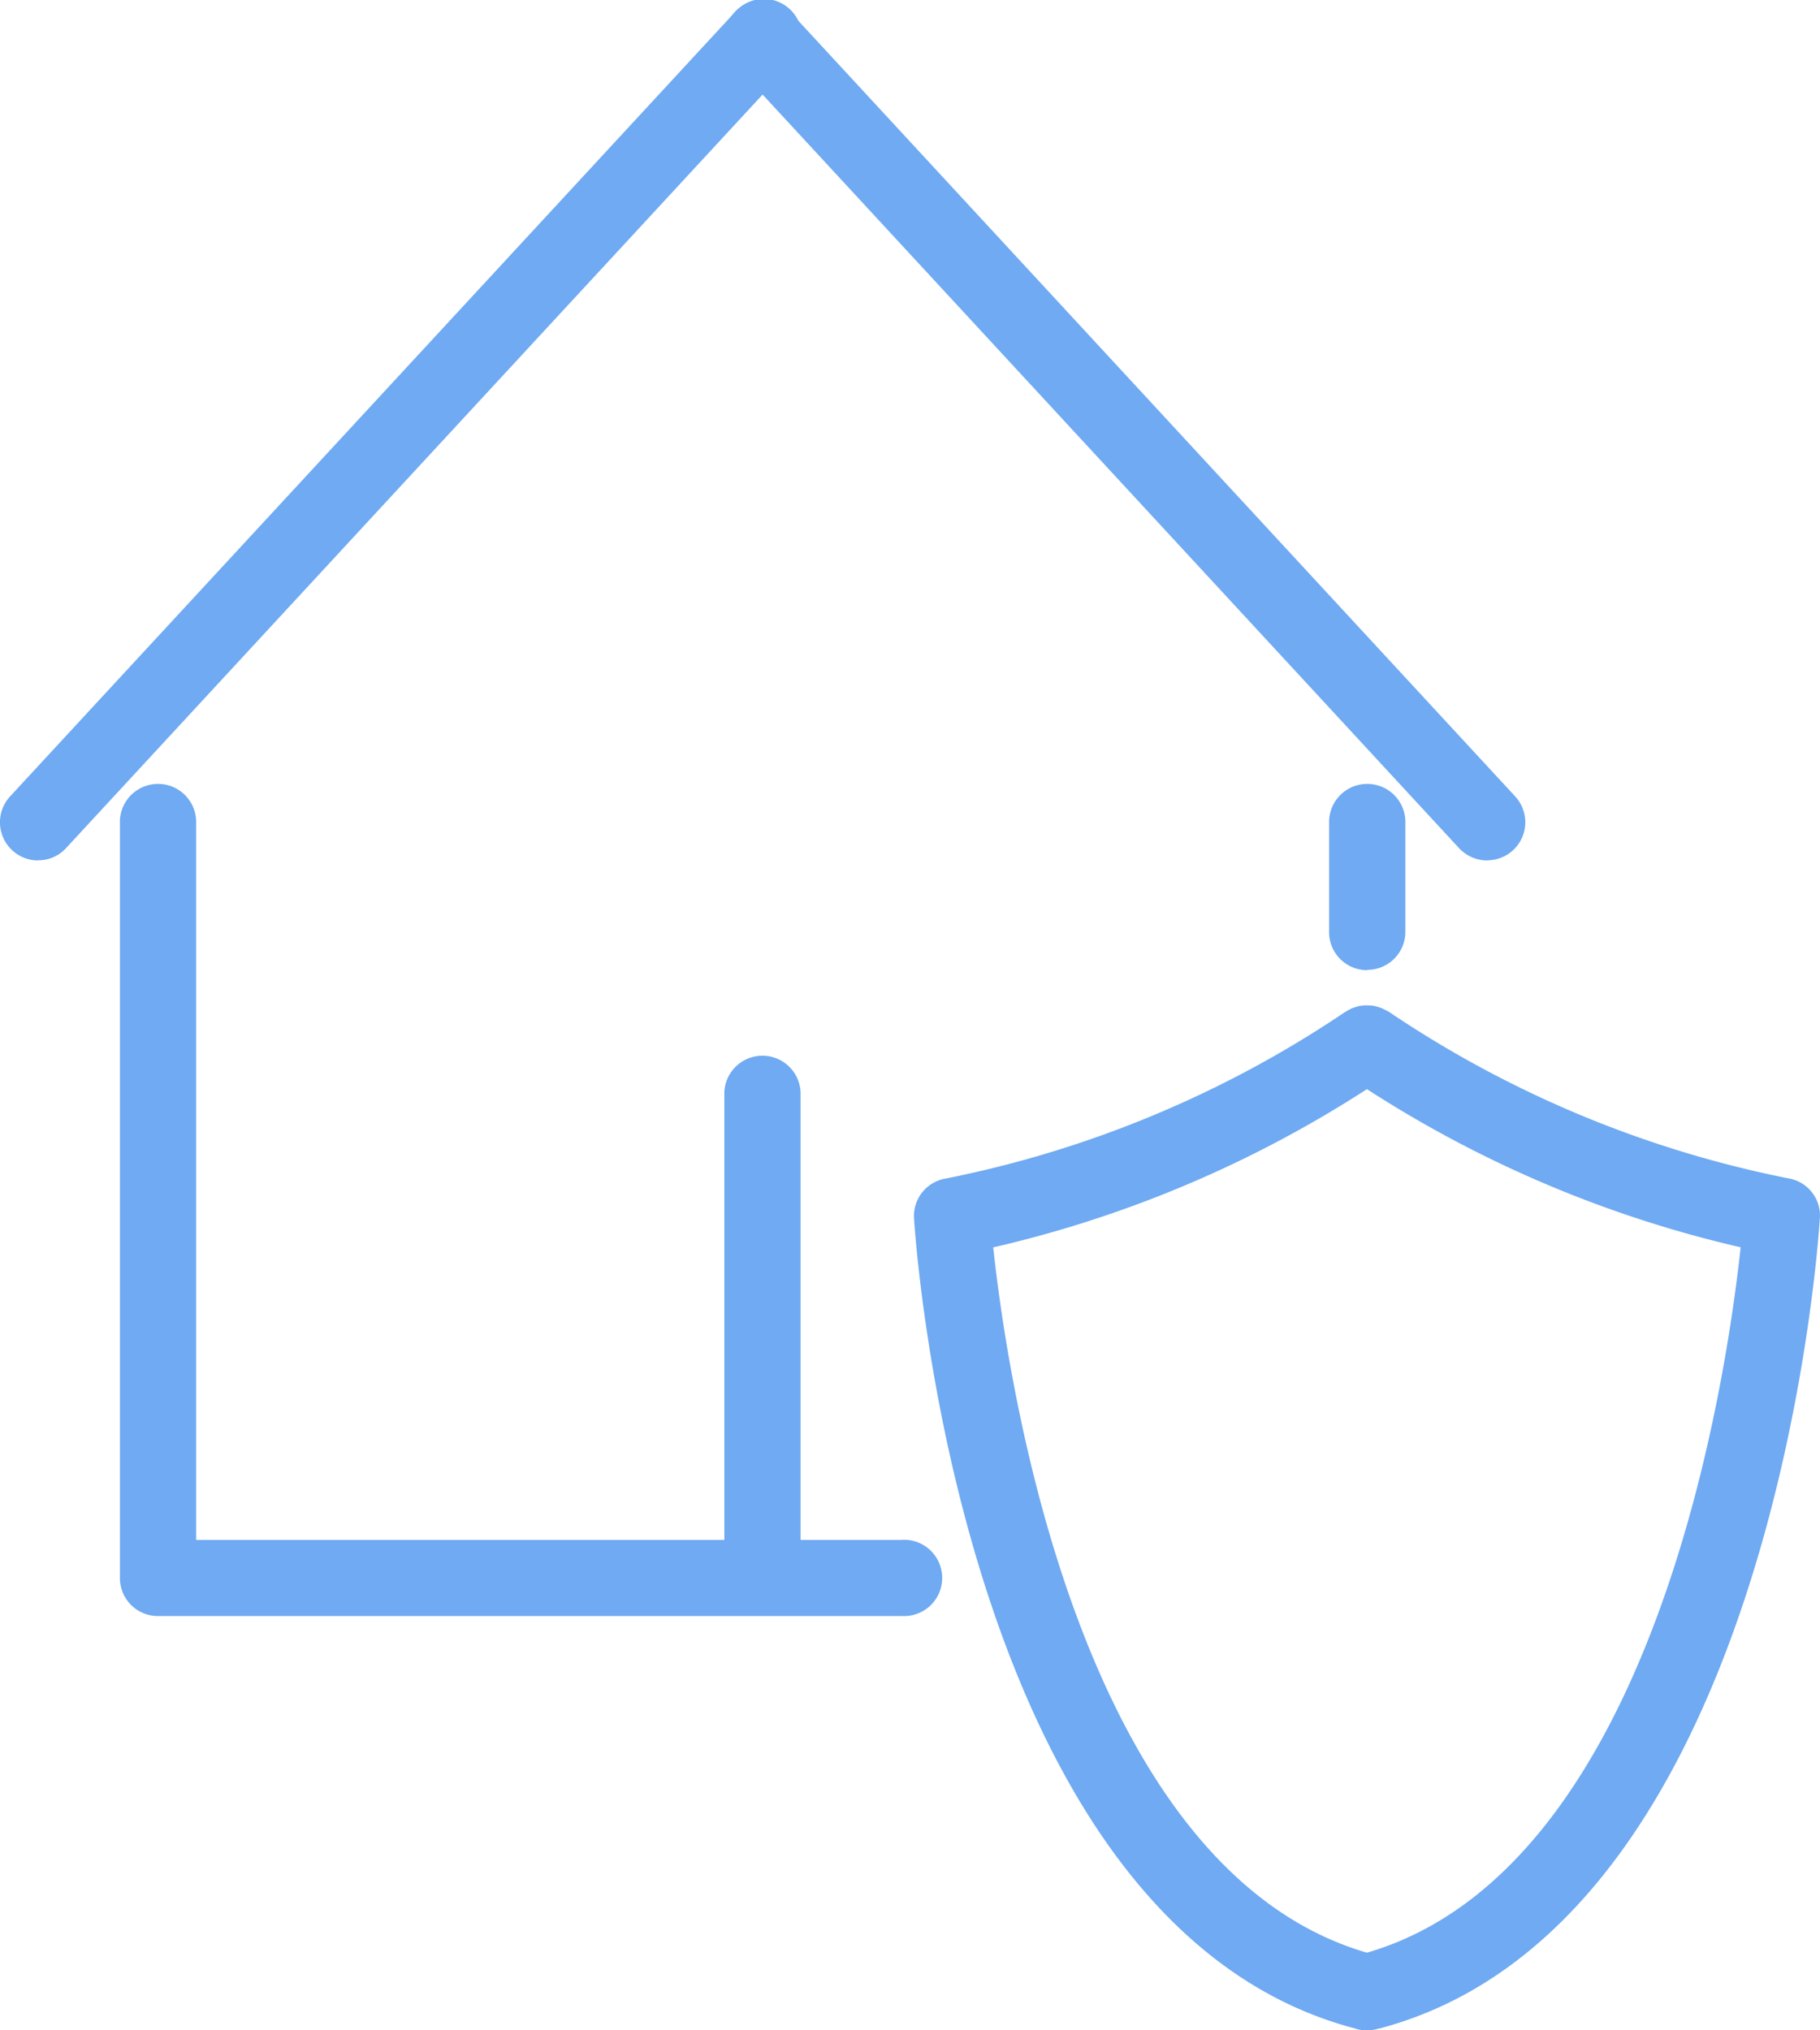 <svg id="_レイヤー_1-2" xmlns="http://www.w3.org/2000/svg" width="52" height="57.999" viewBox="0 0 52 57.999">
  <g id="_グループ_966" transform="translate(0 0)">
    <path id="_パス_930" d="M74.892,59.979a1.079,1.079,0,0,0-.911-1.14,31.343,31.343,0,0,1-11.4-4.753l-.032-.016a.609.609,0,0,0-.1-.053.694.694,0,0,0-.091-.043c-.032-.011-.064-.021-.1-.032a.712.712,0,0,0-.1-.027.653.653,0,0,0-.1-.011c-.032,0-.069-.005-.107-.005a.713.713,0,0,0-.107.005c-.037.005-.069.005-.1.011a.712.712,0,0,0-.1.027l-.1.032a.473.473,0,0,0-.091.043.99.99,0,0,0-.1.059l-.032.016a31.343,31.343,0,0,1-11.4,4.753,1.086,1.086,0,0,0-.911,1.14c.053.826,1.4,20.178,12.58,23.135H61.6a.5.5,0,0,0,.075.027,1.105,1.105,0,0,0,.266.032h.011a1.105,1.105,0,0,0,.266-.032c.027-.005.048-.016.08-.021h.011c11.184-2.957,12.532-22.309,12.58-23.135m-23.614.821A33.473,33.473,0,0,0,61.95,56.292a33.473,33.473,0,0,0,10.678,4.518c-.41,3.8-2.456,17.759-10.678,20.151-8.221-2.392-10.267-16.347-10.678-20.151" transform="translate(-22.895 -25.179)" fill="#6faaf2"/>
    <path id="_パス_931" d="M72.357,47.329a1.085,1.085,0,0,1-1.087-1.087V43.1a1.09,1.09,0,0,1,2.179-.048v3.181a1.085,1.085,0,0,1-1.087,1.087" transform="translate(-33.296 -19.615)" fill="#6faaf2"/>
    <path id="_パス_932" d="M60.639,24.58a1.1,1.1,0,0,1-.8-.346L39.135,1.835a1.09,1.09,0,1,1,1.6-1.481h0l20.7,22.394a1.087,1.087,0,0,1-.8,1.828" transform="translate(-18.147 0)" fill="#6faaf2"/>
    <path id="_パス_933" d="M28.787,63.606H25.878V50.845A1.09,1.09,0,0,0,23.7,50.8V63.606H8.609V43.1a1.09,1.09,0,0,0-2.179-.048V64.693A1.085,1.085,0,0,0,7.517,65.78h21.27a1.09,1.09,0,1,0,.048-2.179h-.048" transform="translate(-3.004 -19.615)" fill="#6faaf2"/>
    <path id="_パス_934" d="M1.087,24.577a1.09,1.09,0,0,1-.8-1.828L20.993.35A1.09,1.09,0,1,1,22.6,1.821l-.005.005L1.886,24.226a1.065,1.065,0,0,1-.8.346" transform="translate(0 0.003)" fill="#6faaf2"/>
  </g>
</svg>
